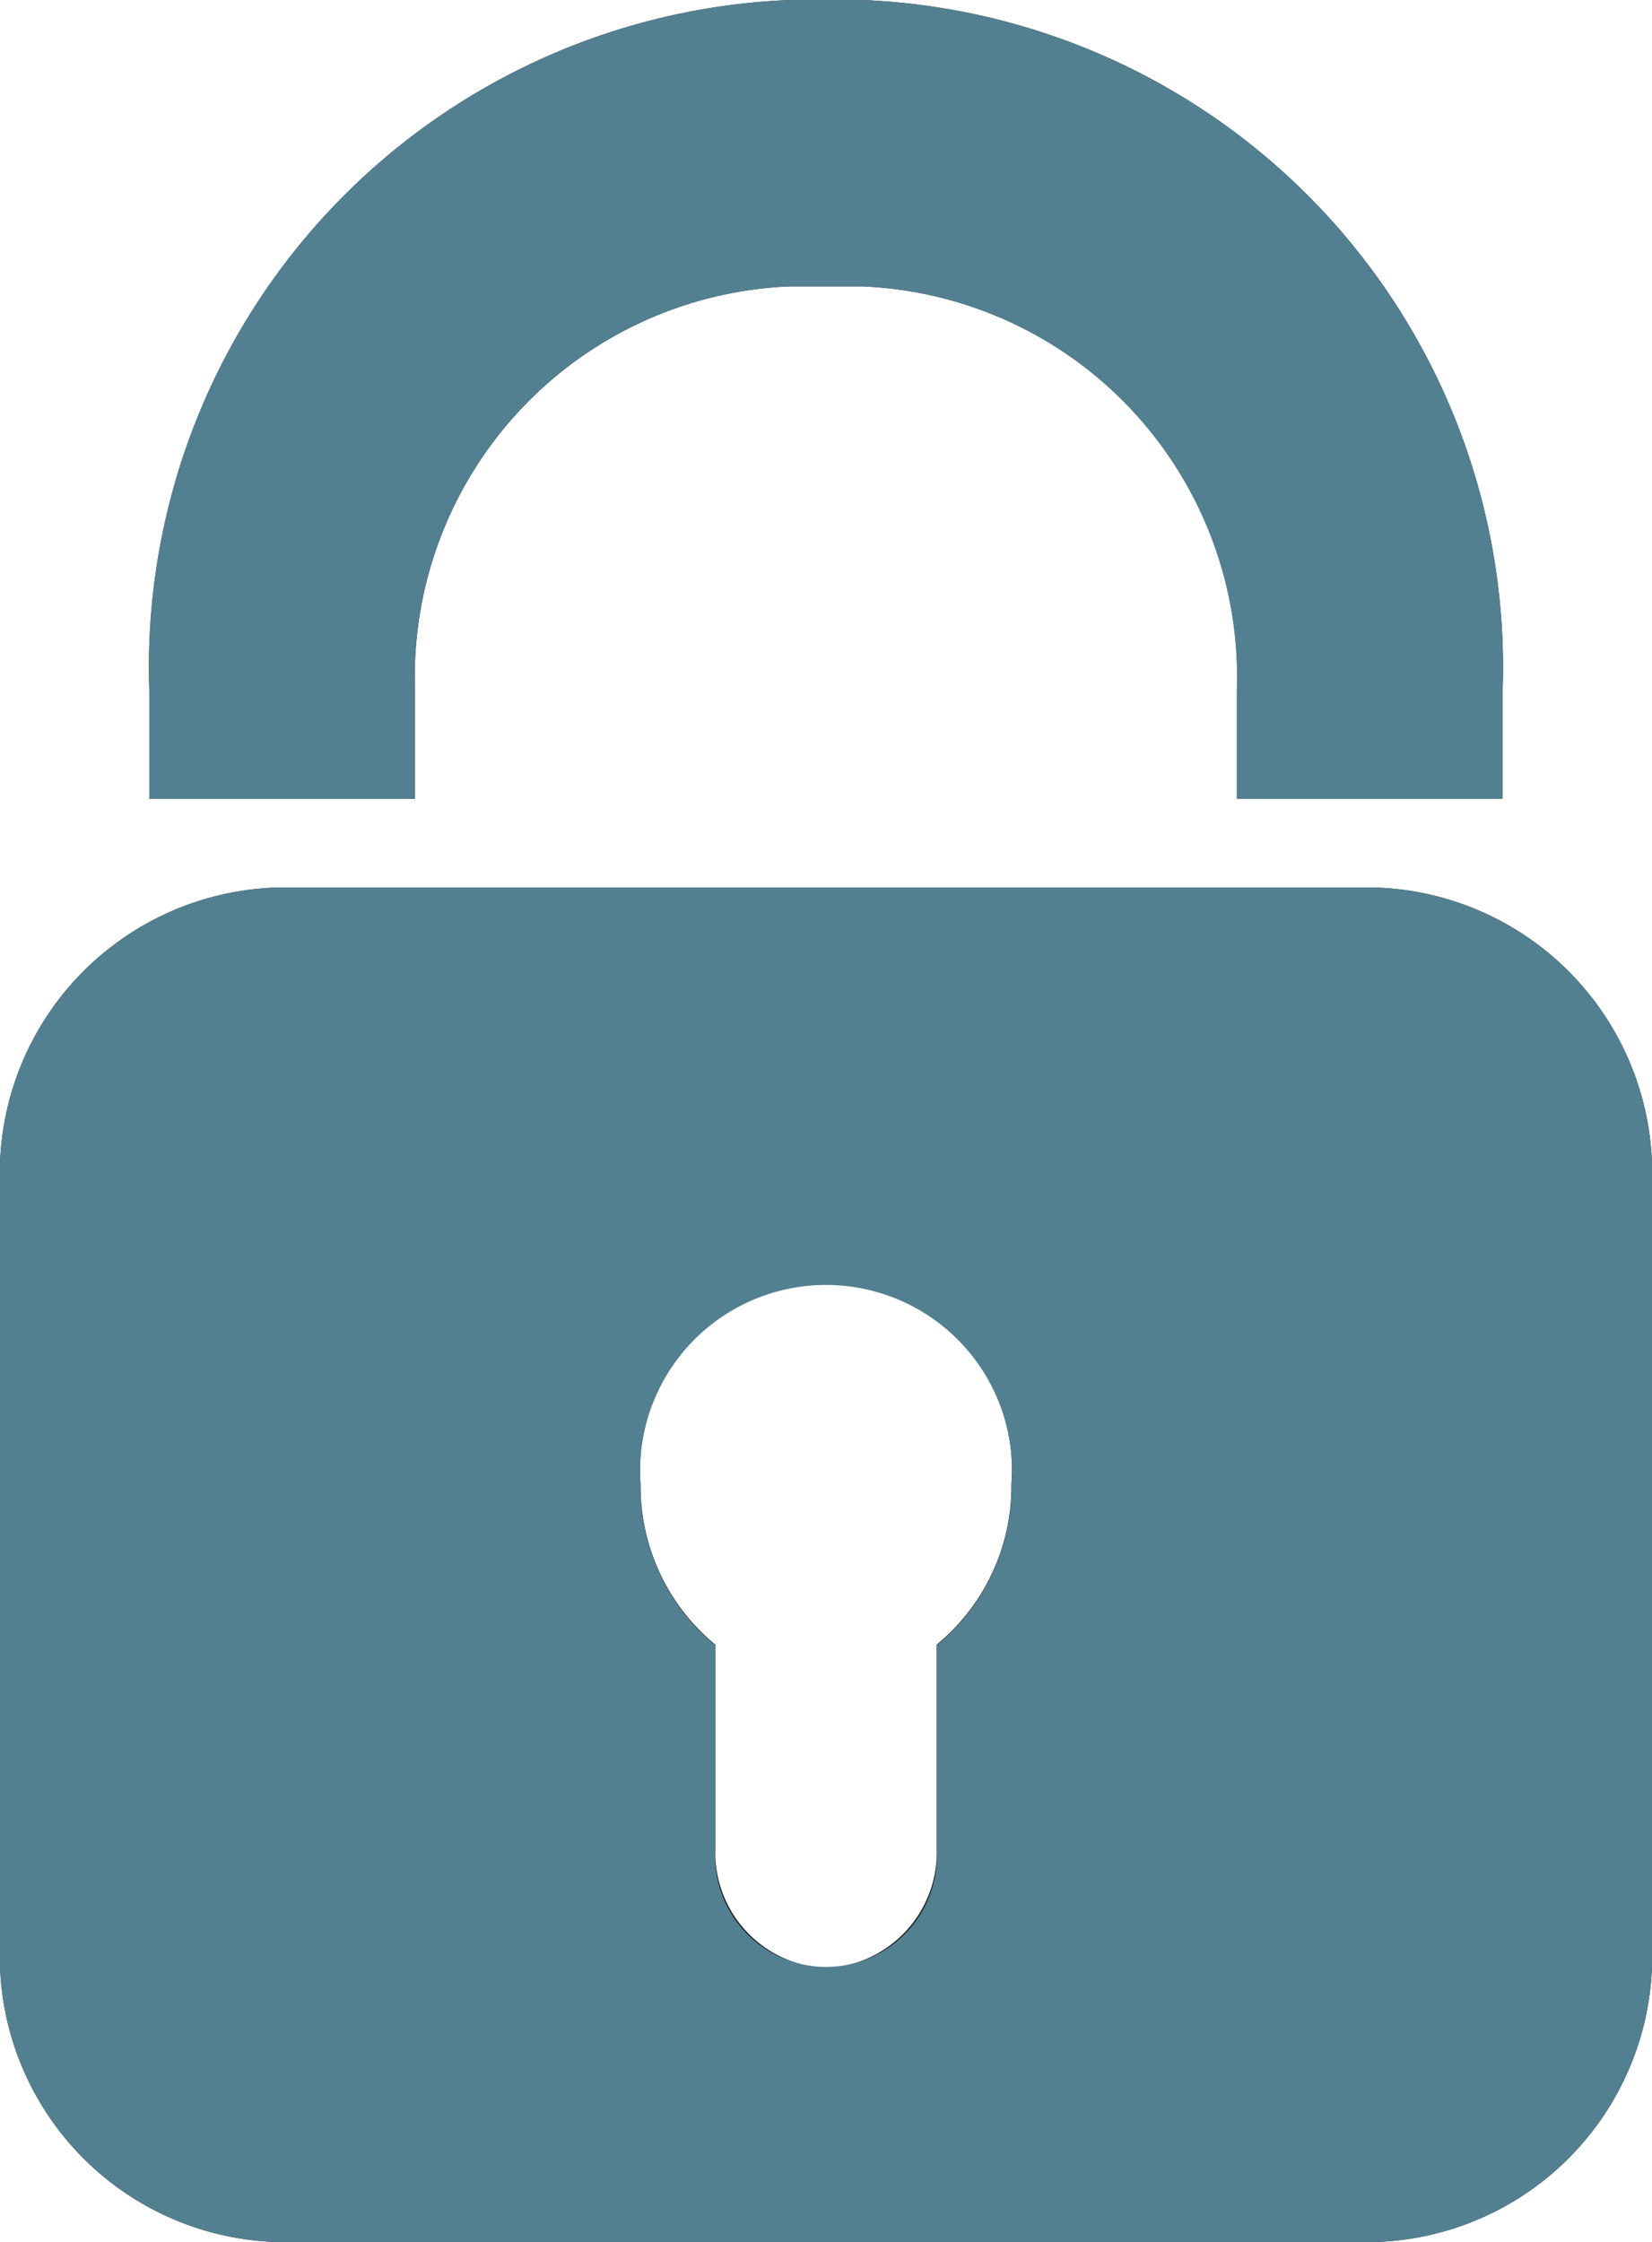 <svg xmlns="http://www.w3.org/2000/svg" width="14" height="19" viewBox="0 0 14 19"><g transform="translate(-1571 -48)"><g transform="translate(1550.95 33.038)"><path d="M31.731,22.485H22.369a2.422,2.422,0,0,0-2.319,2.5v6.477a2.422,2.422,0,0,0,2.319,2.5h9.362a2.422,2.422,0,0,0,2.319-2.5V24.985A2.422,2.422,0,0,0,31.731,22.485ZM27.988,28.9V30.63a.98.98,0,0,1-.938,1.011h0a.98.98,0,0,1-.938-1.011V28.9a1.737,1.737,0,0,1-.633-1.359,1.576,1.576,0,1,1,3.142,0A1.737,1.737,0,0,1,27.988,28.9Z" fill="#1d1d1b"/><path d="M27.355,14.962h-.61a5.659,5.659,0,0,0-5.429,5.852v.918h2.251v-.918a3.312,3.312,0,0,1,3.178-3.425h.61a3.312,3.312,0,0,1,3.178,3.425v.918h2.251v-.918A5.659,5.659,0,0,0,27.355,14.962Z" fill="#1d1d1b"/></g><path d="M1573.319,67A2.422,2.422,0,0,1,1571,64.5V58.023a2.422,2.422,0,0,1,2.319-2.5h9.362a2.422,2.422,0,0,1,2.319,2.5V64.5a2.422,2.422,0,0,1-2.319,2.5Zm3.109-6.415a1.736,1.736,0,0,0,.634,1.358v1.725a.94.94,0,1,0,1.876,0V61.943a1.736,1.736,0,0,0,.634-1.358,1.576,1.576,0,1,0-3.143,0Zm5.053-5.815v-.918a3.313,3.313,0,0,0-3.177-3.425h-.61a3.313,3.313,0,0,0-3.178,3.425v.918h-2.251v-.918A5.659,5.659,0,0,1,1577.695,48h.61a5.659,5.659,0,0,1,5.429,5.852v.918Z" fill="#538090"/></g></svg>
